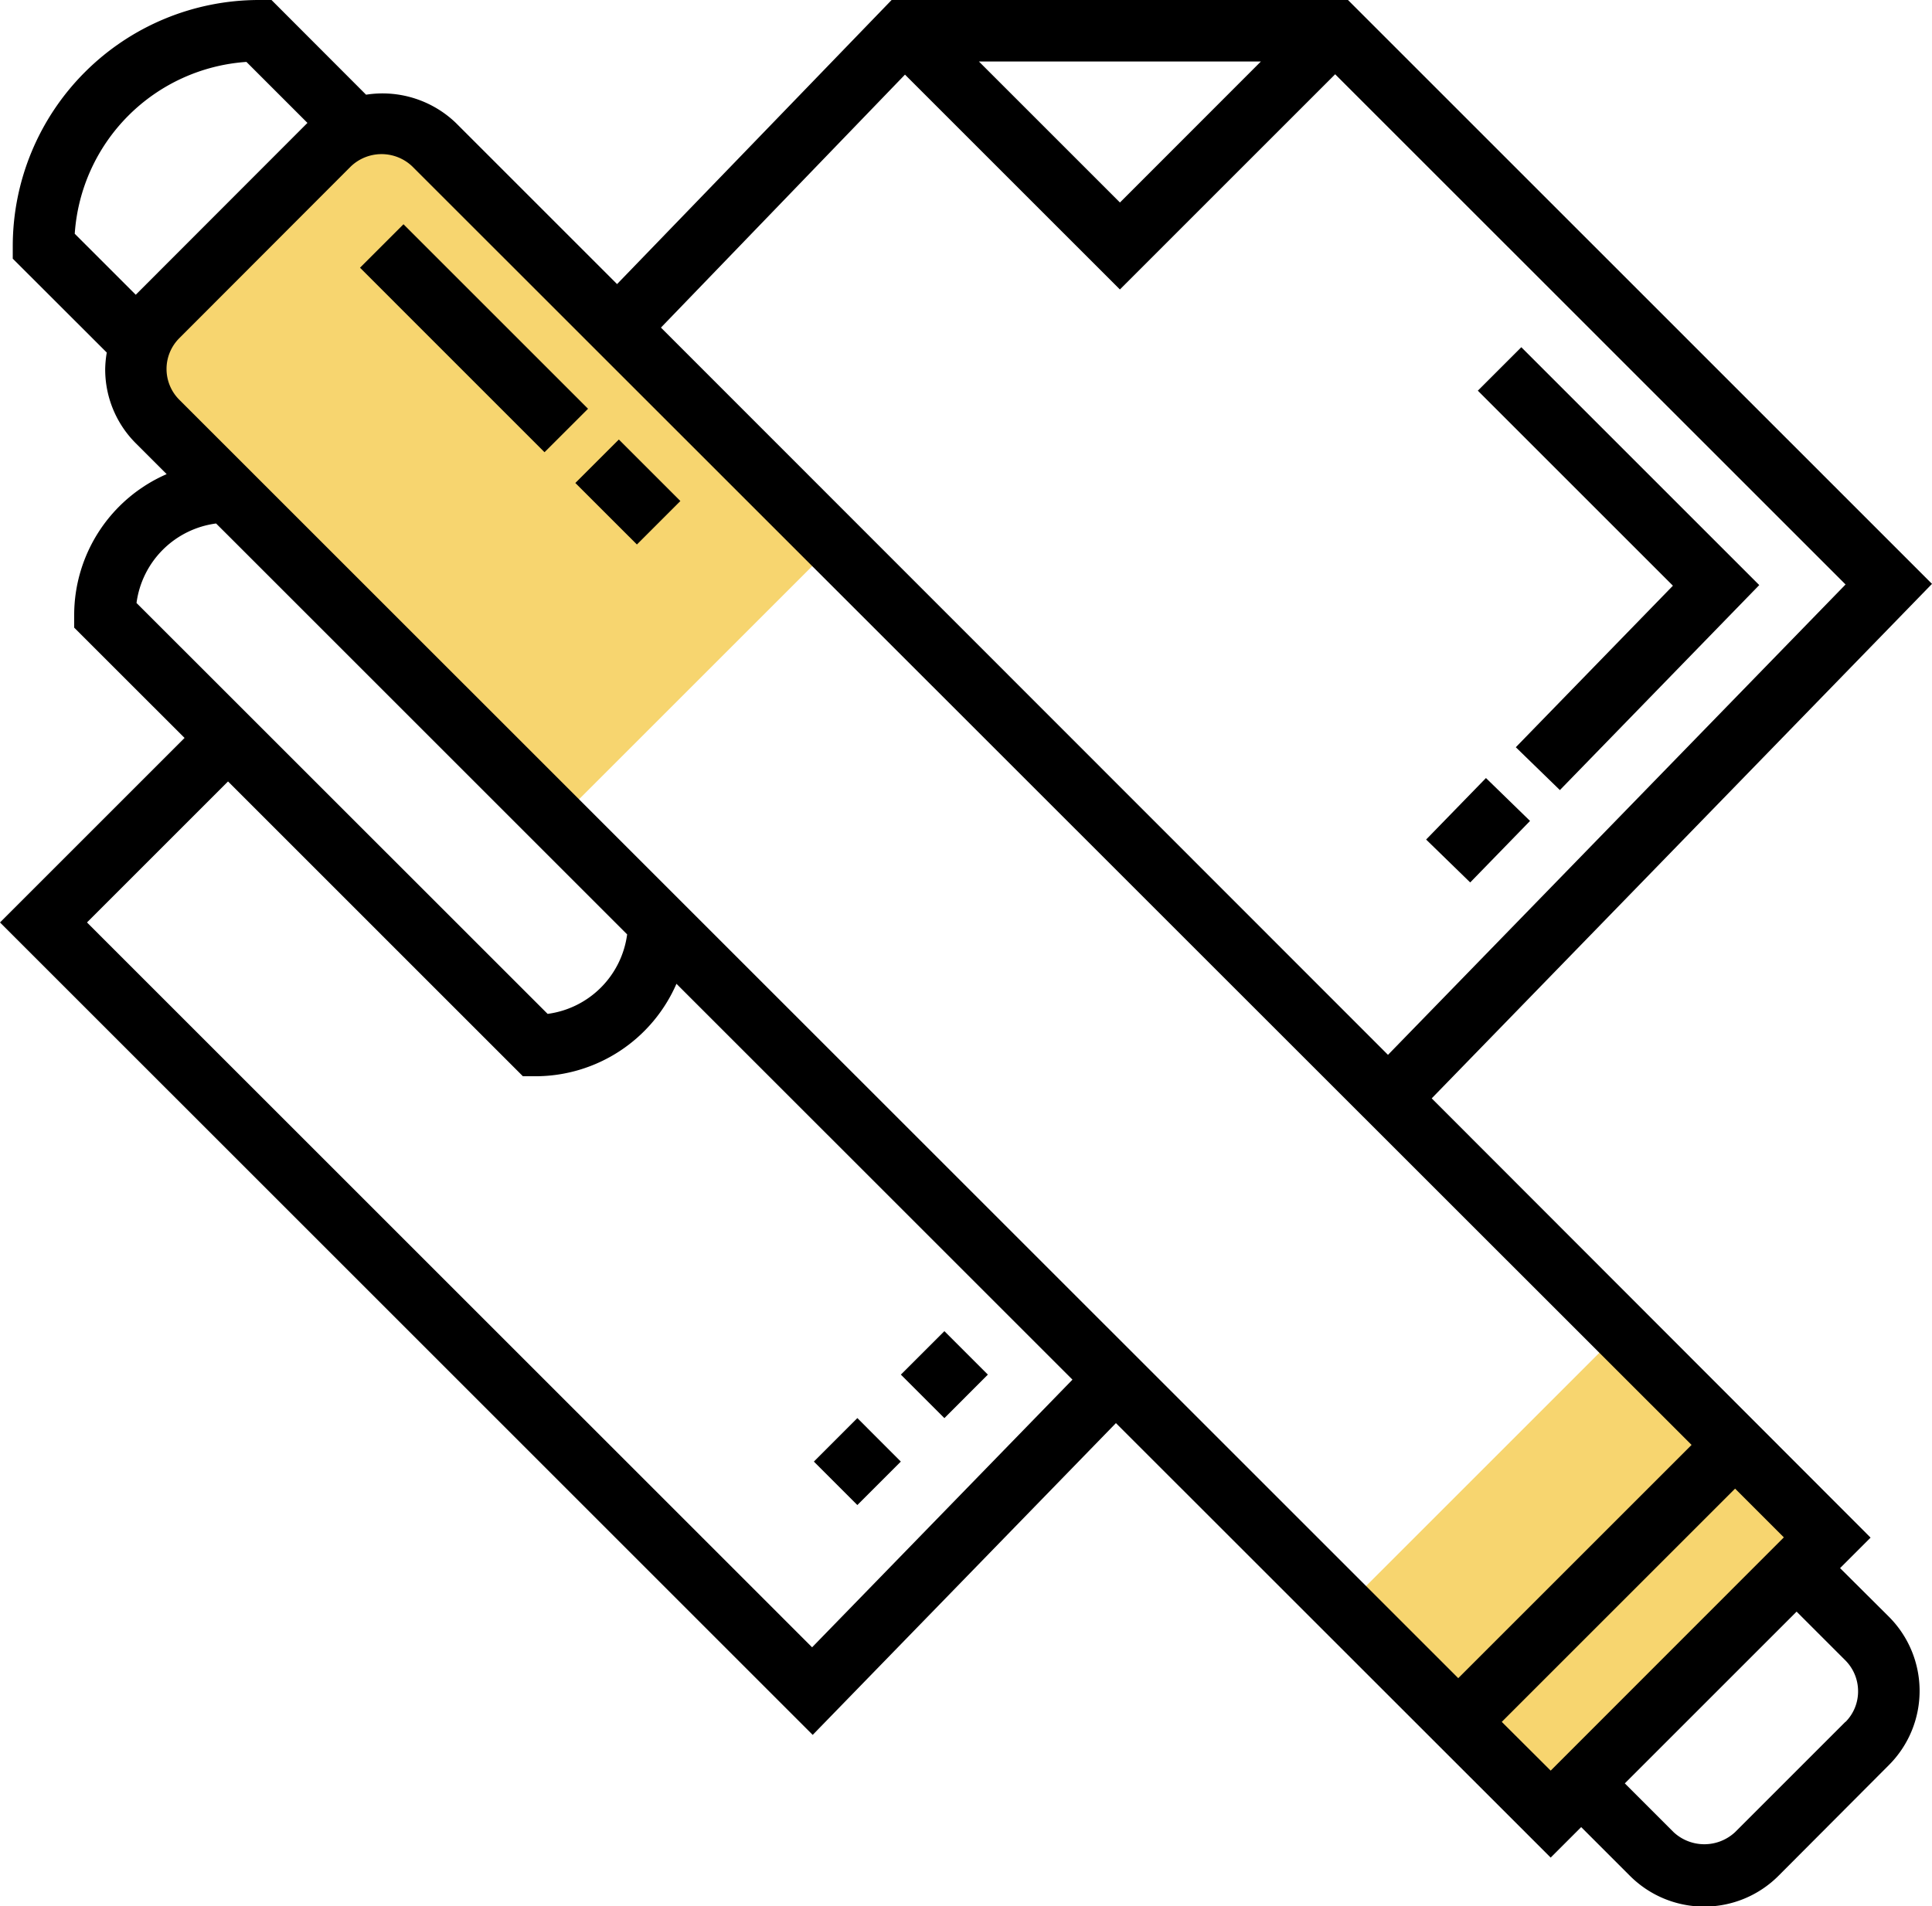 <svg id="pen" xmlns="http://www.w3.org/2000/svg" width="38" height="37.505" viewBox="0 0 38 37.505">
  <defs>
    <style>
      .cls-1 {
        fill: #f7d56f;
      }
    </style>
  </defs>
  <path id="Path_12" data-name="Path 12" class="cls-1" d="M349.648,352.061l5.444-5.444,4.06,4.06-5.444,5.444Zm0,0" transform="translate(-323.209 -320.428)"/>
  <path id="Path_13" data-name="Path 13" class="cls-1" d="M41.183,32.7a1.461,1.461,0,0,0-2.064,0L35.74,36.08a1.46,1.46,0,0,0,0,2.065L43.6,46.009l5.444-5.444Zm0,0" transform="translate(-32.642 -29.854)"/>
  <path id="Path_14" data-name="Path 14" d="M385.146,98.487l.867.843,3.921-4.033-4.68-4.68-.855.855,3.837,3.837Zm0,0" transform="translate(-355.332 -83.786)"/>
  <path id="Path_15" data-name="Path 15" d="M370.957,203.909l1.177-1.21.867.844-1.177,1.21Zm0,0" transform="translate(-342.907 -187.392)"/>
  <path id="Path_16" data-name="Path 16" d="M36.192,31.124l.6-.6L28.16,21.882,38,11.76,26.513.273H17.537l-5.4,5.589-3.17-3.17A2.085,2.085,0,0,0,7.2,2.136L5.34.273H5.09A4.845,4.845,0,0,0,.251,5.112v.25L2.1,7.209a2.135,2.135,0,0,0-.031.323,2.053,2.053,0,0,0,.6,1.46l.609.609a3.026,3.026,0,0,0-1.819,2.77v.25L3.63,14.791,0,18.421,15.985,34.405l5.964-6.134L30.5,36.819l.6-.6.959.959a2.065,2.065,0,0,0,2.921,0L37.151,35a2.065,2.065,0,0,0,0-2.921ZM24.8,1.483,22.028,4.257,19.254,1.483Zm-7,.258,4.227,4.227,4.234-4.234L36.3,11.772l-9,9.254L13,6.718ZM4.847,1.491l1.2,1.2L2.67,6.072l-1.2-1.2A3.634,3.634,0,0,1,4.847,1.491ZM3.526,6.927,6.9,3.548a.875.875,0,0,1,1.21,0L33.271,28.7l-4.589,4.589L3.526,8.137a.856.856,0,0,1,0-1.21Zm.724,3.645.269.268,7.816,7.816a1.819,1.819,0,0,1-1.564,1.564L2.685,12.136A1.819,1.819,0,0,1,4.25,10.572Zm11.723,22.11L1.711,18.421l2.774-2.774,5.8,5.8h.25a3.027,3.027,0,0,0,2.77-1.819l7.789,7.788Zm13.565,1.467,4.589-4.589.959.959L30.5,35.108Zm6.758,0-2.169,2.169a.887.887,0,0,1-1.21,0l-.959-.959,3.379-3.379.959.959a.86.86,0,0,1,.25.6A.851.851,0,0,1,36.3,34.149Zm0,0" transform="translate(0 -0.273)"/>
  <path id="Path_17" data-name="Path 17" d="M149.652,115.473l.856-.855,1.21,1.21-.855.855Zm0,0" transform="translate(-138.336 -105.971)"/>
  <path id="Path_18" data-name="Path 18" d="M93.652,59.469l.855-.855,3.63,3.63-.856.855Zm0,0" transform="translate(-86.571 -54.202)"/>
  <path id="Path_19" data-name="Path 19" d="M211.707,370.094l.855-.856.855.856-.855.855Zm0,0" transform="translate(-195.699 -341.339)"/>
  <path id="Path_20" data-name="Path 20" d="M234.336,347.469l.856-.855.855.855-.855.856Zm0,0" transform="translate(-216.617 -320.425)"/>
</svg>

